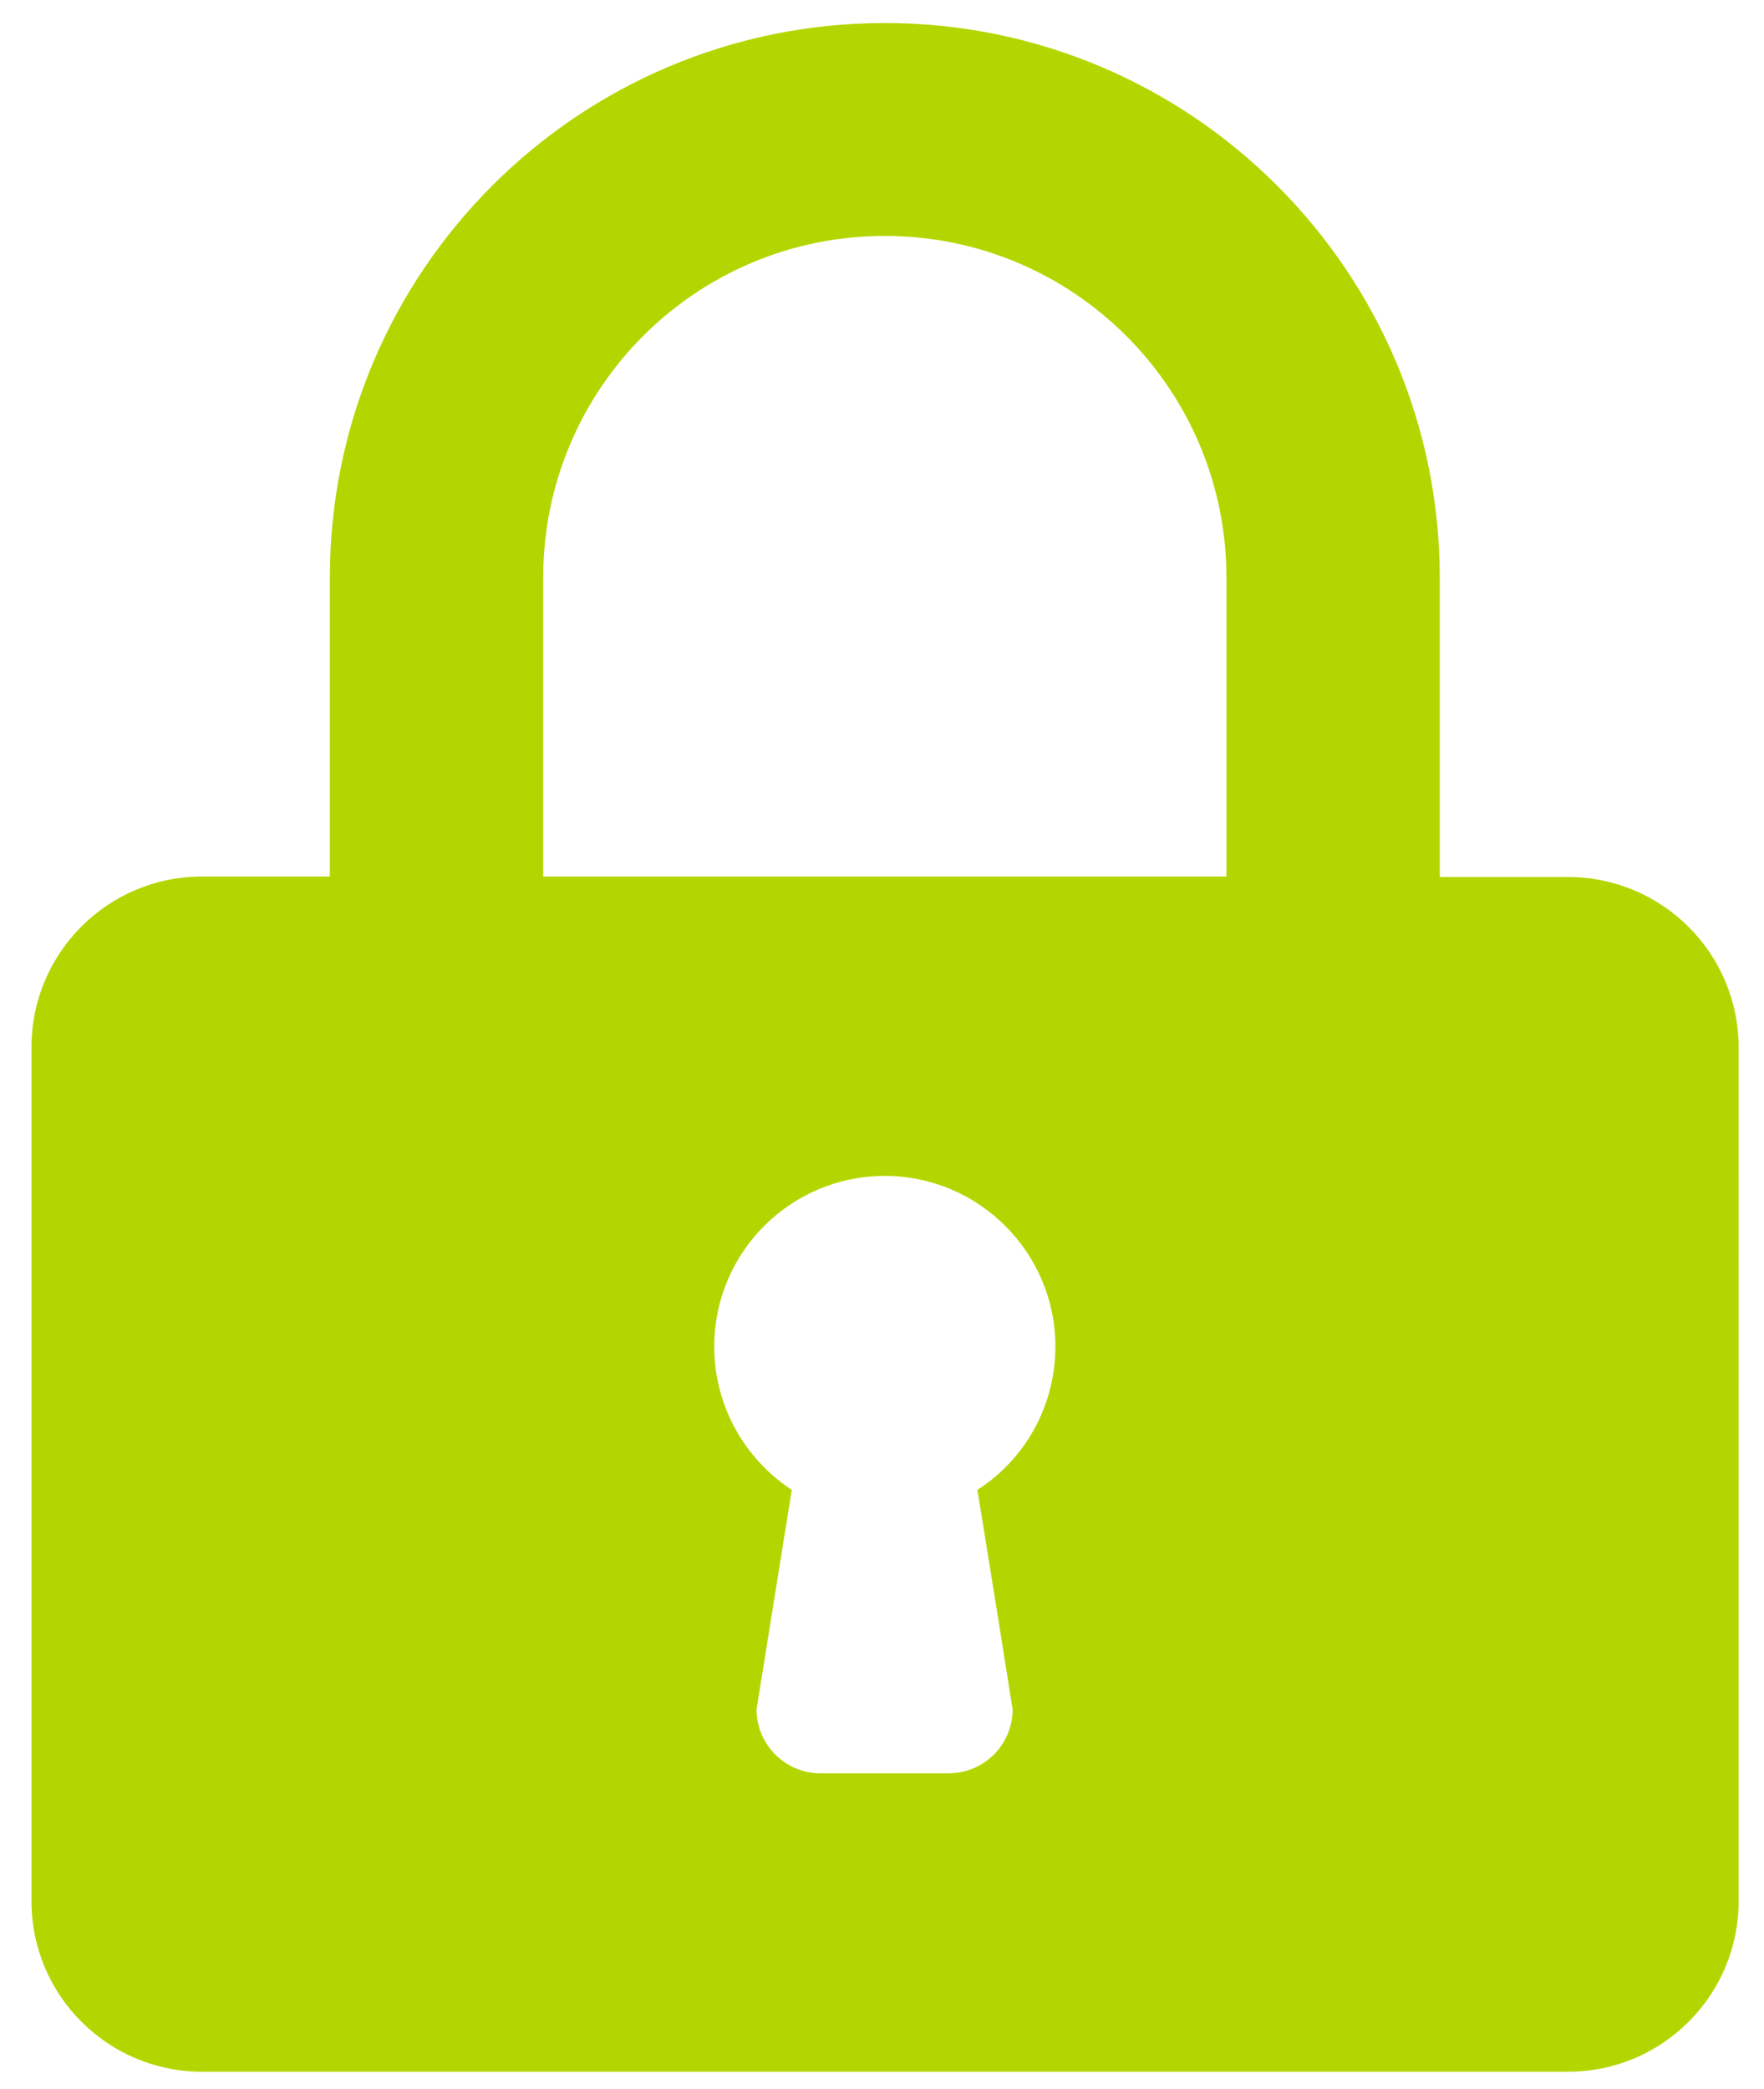 <?xml version="1.0" encoding="utf-8"?>
<!-- Generator: Adobe Illustrator 23.0.2, SVG Export Plug-In . SVG Version: 6.00 Build 0)  -->
<svg version="1.1" id="Layer_1" xmlns="http://www.w3.org/2000/svg" xmlns:xlink="http://www.w3.org/1999/xlink" x="0px" y="0px"
	 viewBox="0 0 375.4 444.5" style="enable-background:new 0 0 375.4 444.5;" xml:space="preserve">
<style type="text/css">
	.st0{fill-rule:evenodd;clip-rule:evenodd;fill:#B4D600;}
</style>
<path class="st0" d="M70.2,122.9v63.6H43c-20.1,0-36.3,16.3-36.3,36.3v181.7c0,20.1,16.3,36.3,36.3,36.3h290.7
	c20.1,0,36.3-16.3,36.3-36.3V222.9c0-20.1-16.3-36.3-36.3-36.3h-27.3v-63.6c0-65.2-52.9-118.1-118.1-118.1S70.2,57.7,70.2,122.9z
	 M115.6,186.5v-63.6c0-40.2,32.5-72.7,72.7-72.7S261,82.8,261,122.9v63.6H115.6z M152,286.5c0-20.1,16.3-36.3,36.3-36.3
	s36.3,16.3,36.3,36.3c0,12.8-6.6,24.1-16.6,30.5c0,0,3.5,21.4,7.5,46.7c0,7.5-6.1,13.6-13.6,13.6h-27.3c-7.5,0-13.6-6.1-13.6-13.6
	l7.5-46.7C158.6,310.5,152,299.3,152,286.5z"/>
</svg>
